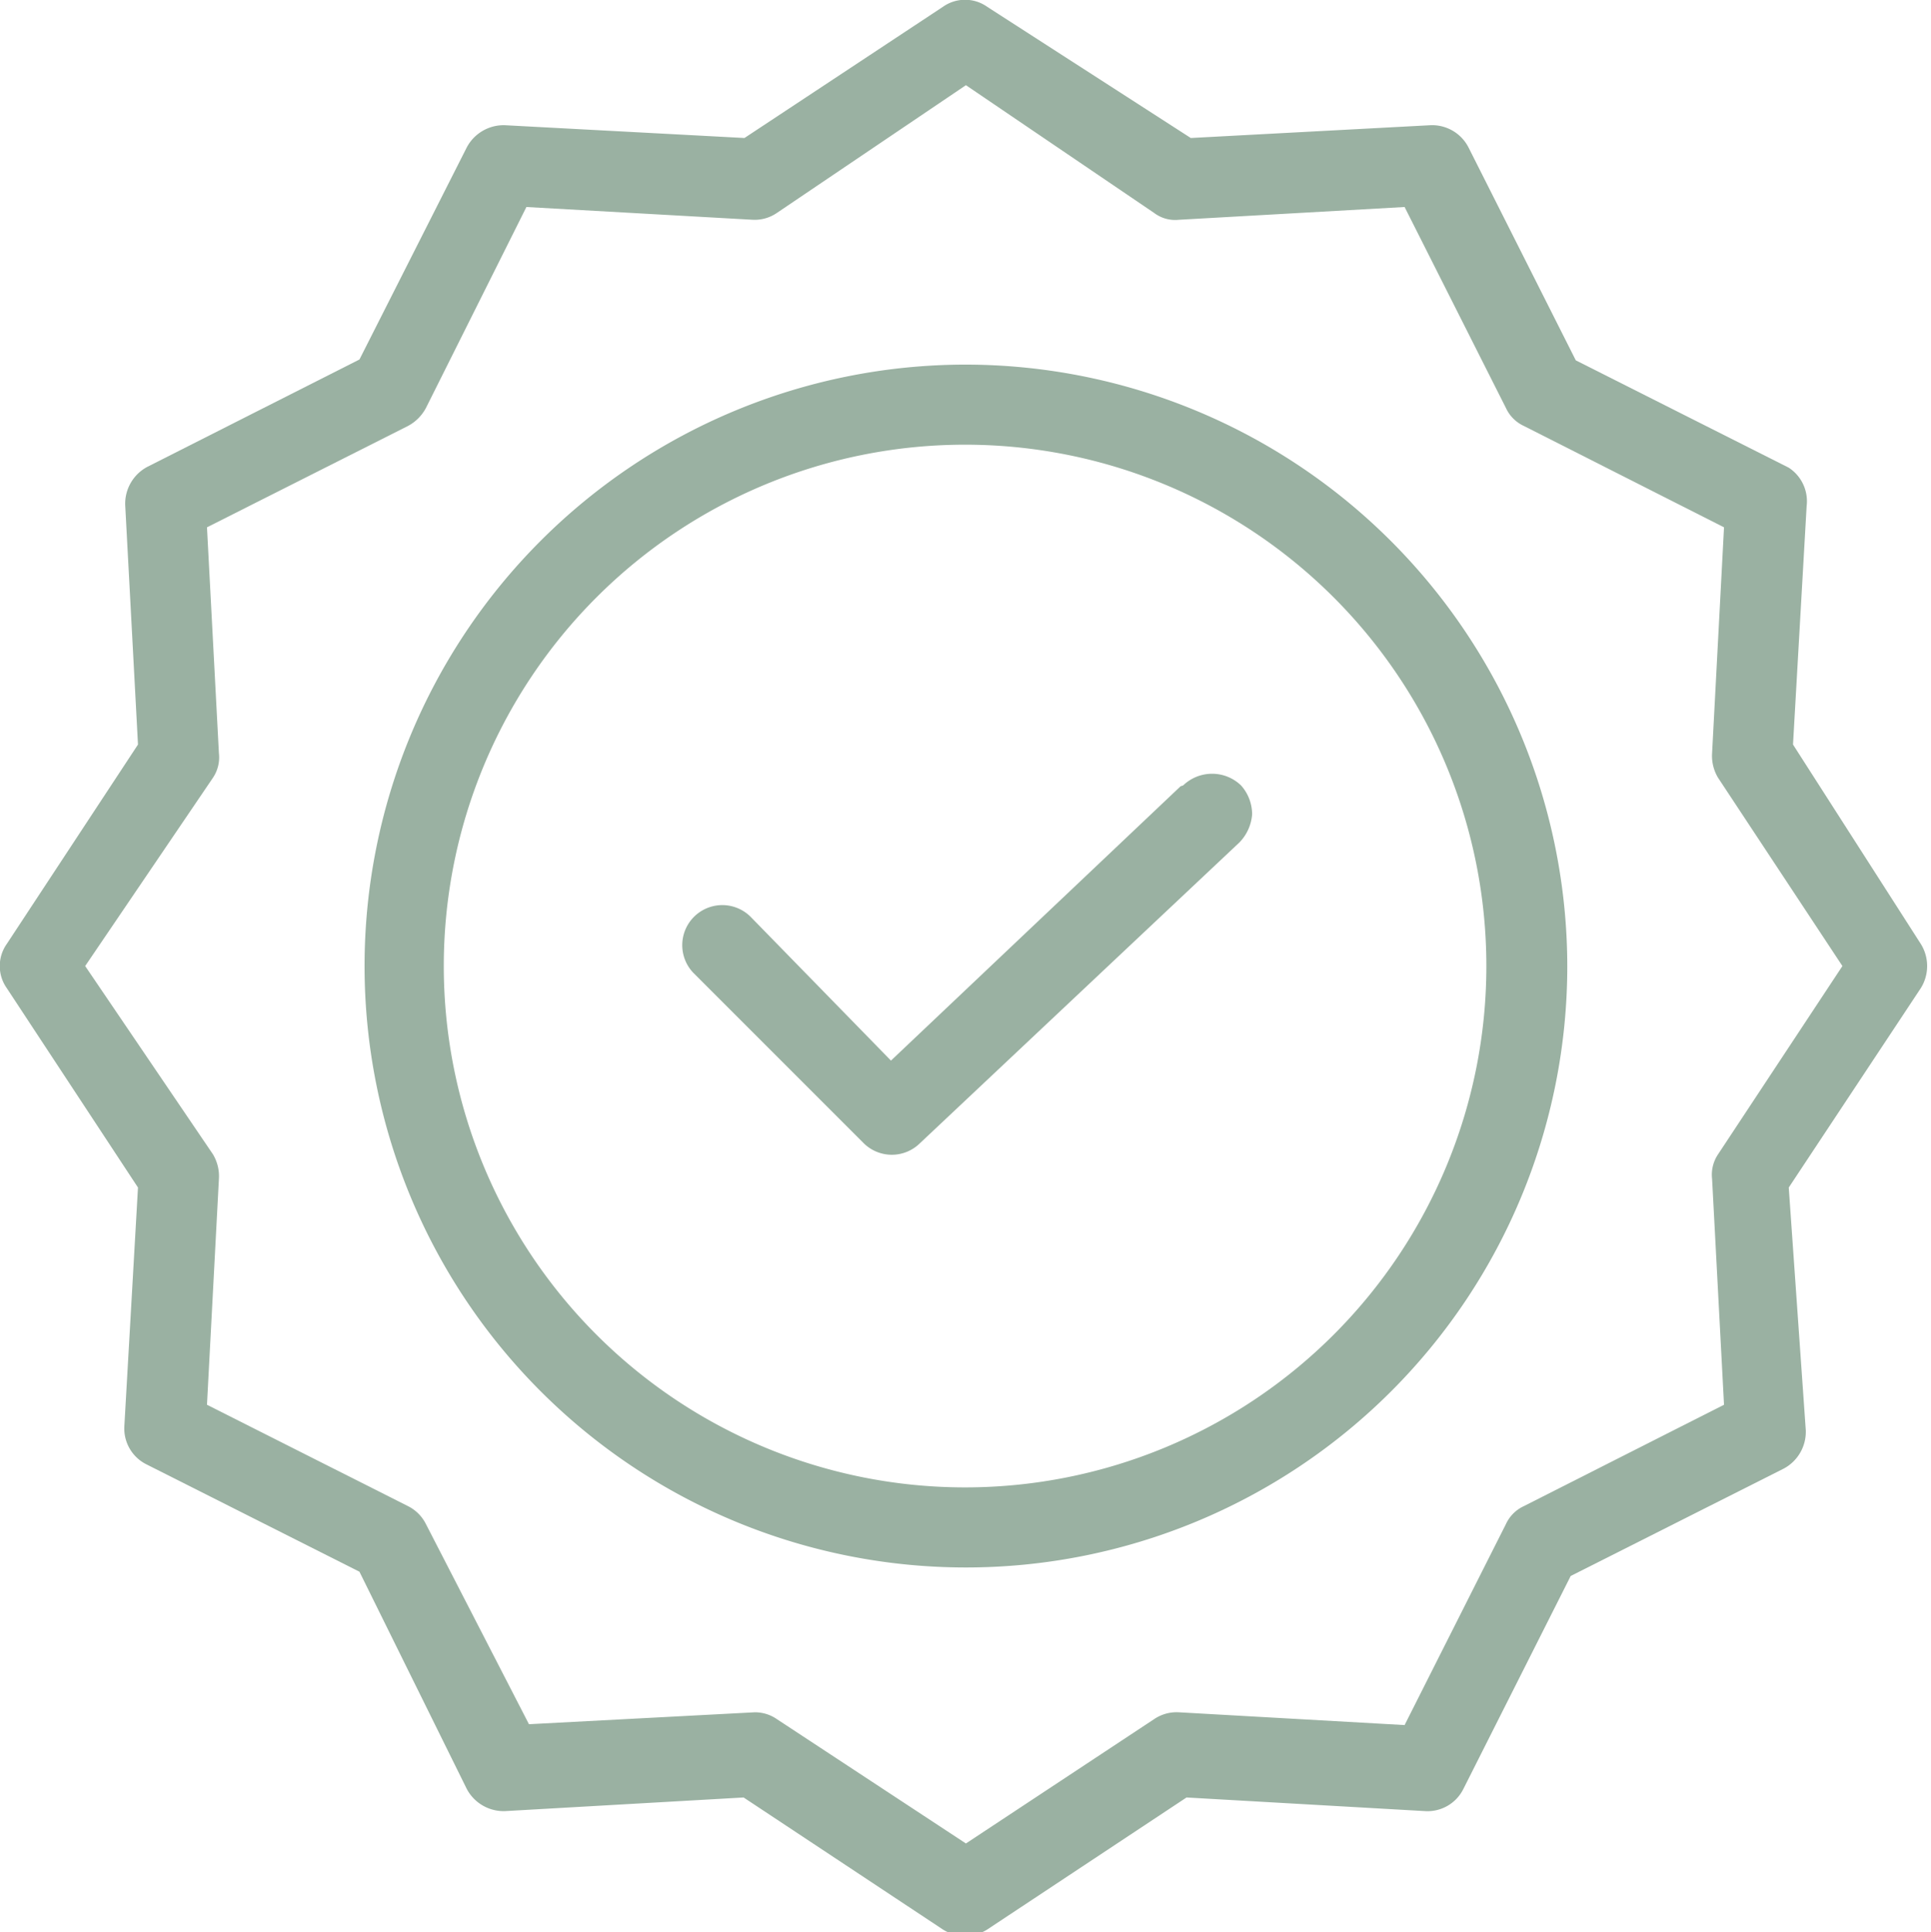 <svg xmlns="http://www.w3.org/2000/svg" viewBox="0 0 22.67 22.68"><defs><style>.cls-1{fill:#9ab1a2;}</style></defs><title>Asset 5</title><g id="Layer_2" data-name="Layer 2"><g id="Layer_1-2" data-name="Layer 1"><path class="cls-1" d="M13.86,9.23l-3.4,3.22L8.82,10.77a.47.47,0,0,0-.68.65l2,2a.47.47,0,0,0,.66,0l3.75-3.53a.53.53,0,0,0,.15-.33.51.51,0,0,0-.13-.34.49.49,0,0,0-.68,0"></path><path class="cls-1" d="M11.33,17.46a6.12,6.12,0,1,1,6.12-6.12,6.12,6.12,0,0,1-6.12,6.12m0-13.18a7.06,7.06,0,1,0,7.07,7.06,7.07,7.07,0,0,0-7.07-7.06"></path><path class="cls-1" d="M20.17,13.55a.43.43,0,0,0-.07.29l.14,2.65-2.35,1.19a.43.43,0,0,0-.21.21l-1.19,2.36-2.65-.15a.47.47,0,0,0-.29.08l-2.21,1.46L9.12,20.18a.45.45,0,0,0-.26-.08h0l-2.65.14L5,17.89a.47.47,0,0,0-.21-.21L2.43,16.49l.14-2.65a.5.5,0,0,0-.07-.29L1,11.34,2.5,9.13a.43.43,0,0,0,.07-.29L2.43,6.19,4.79,5A.51.51,0,0,0,5,4.79L6.18,2.43l2.66.15a.46.46,0,0,0,.28-.08L11.34,1,13.55,2.5a.41.41,0,0,0,.29.08l2.65-.15,1.19,2.36a.43.43,0,0,0,.21.21l2.35,1.19L20.1,8.84a.5.5,0,0,0,.07.29l1.46,2.21Zm.88-4.81.16-2.8A.47.47,0,0,0,21,5.49l-2.5-1.26-1.26-2.5a.48.48,0,0,0-.45-.26l-2.81.15L11.59.08a.45.45,0,0,0-.52,0L8.74,1.62,5.93,1.47a.49.49,0,0,0-.45.26L4.22,4.22,1.73,5.48a.49.49,0,0,0-.26.45l.15,2.81L.08,11.08a.45.45,0,0,0,0,.52l1.54,2.34-.16,2.8a.47.47,0,0,0,.26.45l2.5,1.26L5.48,21a.49.49,0,0,0,.45.26l2.8-.16,2.34,1.55a.49.49,0,0,0,.52,0l2.34-1.55,2.8.16a.47.47,0,0,0,.45-.26l1.26-2.5,2.5-1.26a.49.49,0,0,0,.26-.45L21,13.94l1.55-2.34a.49.49,0,0,0,0-.52Z"></path></g></g></svg>